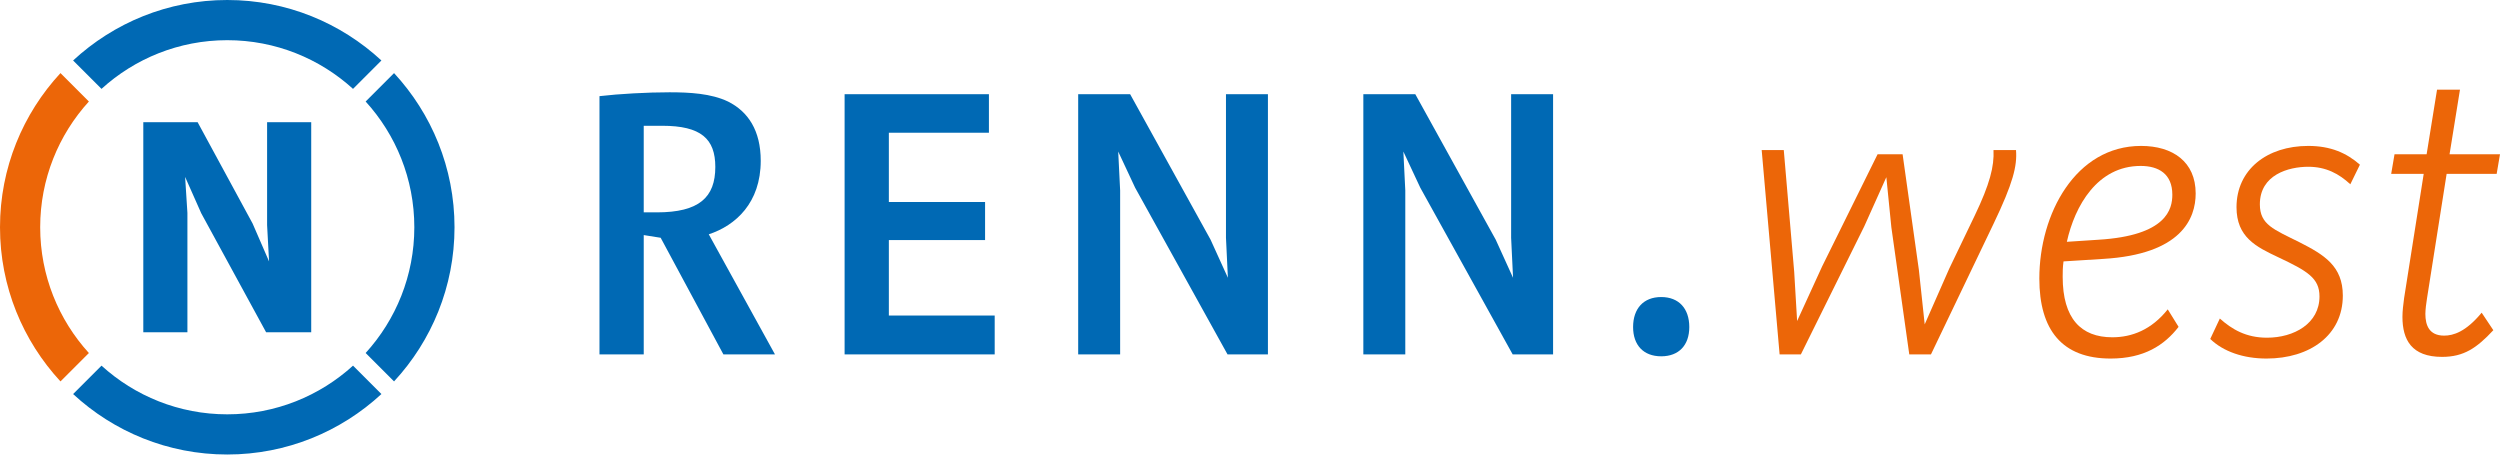 <?xml version="1.0" encoding="UTF-8" standalone="no"?>
<!-- Generator: Adobe Illustrator 16.0.0, SVG Export Plug-In . SVG Version: 6.00 Build 0)  -->

<svg
   xmlns:dc="http://purl.org/dc/elements/1.1/"
   xmlns:cc="http://creativecommons.org/ns#"
   xmlns:rdf="http://www.w3.org/1999/02/22-rdf-syntax-ns#"
   xmlns:svg="http://www.w3.org/2000/svg"
   xmlns="http://www.w3.org/2000/svg"
   xmlns:sodipodi="http://sodipodi.sourceforge.net/DTD/sodipodi-0.dtd"
   xmlns:inkscape="http://www.inkscape.org/namespaces/inkscape"
   version="1.1"
   id="Layer_1"
   x="0px"
   y="0px"
   width="467.744"
   height="85.037"
   viewBox="0 0 467.744 85.037"
   enable-background="new 0 0 637.795 255.118"
   xml:space="preserve"
   inkscape:version="0.48.4 r9939"
   sodipodi:docname="RNE_RENN_Standard_West_ohne_Subline.svg"><defs
     id="defs41" /><sodipodi:namedview
     pagecolor="#ffffff"
     bordercolor="#666666"
     borderopacity="1"
     objecttolerance="10"
     gridtolerance="10"
     guidetolerance="10"
     inkscape:pageopacity="0"
     inkscape:pageshadow="2"
     inkscape:window-width="640"
     inkscape:window-height="480"
     id="namedview39"
     showgrid="false"
     fit-margin-top="0"
     fit-margin-left="0"
     fit-margin-right="0"
     fit-margin-bottom="0"
     inkscape:zoom="0.49388912"
     inkscape:cx="232.85849"
     inkscape:cy="41.883999"
     inkscape:window-x="75"
     inkscape:window-y="174"
     inkscape:window-maximized="0"
     inkscape:current-layer="Layer_1" /><g
     id="g3"
     transform="translate(-86.039,-84.406)"><g
       id="g5"><polygon
         points="121.104,124.251 121.104,146.573 112.85,146.573 112.85,107.274 123.016,107.274 133.301,126.226 136.381,133.321 136.012,126.519 136.012,107.274 144.267,107.274 144.267,146.573 135.828,146.573 123.692,124.309 120.673,117.507 "
         id="polygon7"
         style="fill:#0069b4" /><g
         id="g9"><path
           d="m 157.402,158.13 -5.312,-5.314 c -6.219,5.658 -14.478,9.109 -23.528,9.109 -9.052,0 -17.311,-3.451 -23.529,-9.107 l -5.313,5.314 c 7.584,7.016 17.718,11.311 28.842,11.311 11.122,-0.001 21.255,-4.299 28.84,-11.313"
           id="path11"
           inkscape:connector-curvature="0"
           style="fill:#0069b4" /><path
           d="m 159.765,155.767 c 7.015,-7.584 11.313,-17.719 11.313,-28.84 0,-11.123 -4.298,-21.256 -11.313,-28.842 l -5.315,5.314 c 5.658,6.221 9.108,14.479 9.108,23.528 0,9.049 -3.451,17.309 -9.108,23.525 l 5.315,5.315 z"
           id="path13"
           inkscape:connector-curvature="0"
           style="fill:#0069b4" /><path
           d="m 99.717,95.721 5.313,5.312 c 6.22,-5.655 14.478,-9.108 23.53,-9.108 9.049,0 17.307,3.454 23.527,9.11 l 5.314,-5.313 c -7.585,-7.018 -17.719,-11.316 -28.841,-11.316 -11.124,0 -21.257,4.299 -28.843,11.315"
           id="path15"
           inkscape:connector-curvature="0"
           style="fill:#0069b4" /><path
           d="m 93.558,126.927 c 0,-9.051 3.453,-17.311 9.111,-23.529 l -5.314,-5.316 c -7.017,7.585 -11.316,17.722 -11.316,28.845 0,11.123 4.297,21.256 11.315,28.84 l 5.313,-5.312 c -5.657,-6.22 -9.109,-14.479 -9.109,-23.528"
           id="path17"
           inkscape:connector-curvature="0"
           style="fill:#ec6608" /></g></g><g
       id="g19"><path
         d="m 221.385,150.71 -11.736,-21.818 -3.168,-0.504 V 150.71 H 198.2 v -48.316 c 3.673,-0.433 9.001,-0.721 13.105,-0.721 3.744,0 7.776,0.217 10.944,1.729 3.744,1.872 6.121,5.399 6.121,11.089 0,7.849 -4.681,12.097 -9.721,13.753 l 12.385,22.467 h -9.649 z m -12.456,-26.571 c 7.92,0 10.944,-2.808 10.944,-8.496 0,-5.258 -2.664,-7.705 -9.937,-7.705 h -3.456 v 16.201 h 2.449 z"
         id="path21"
         inkscape:connector-curvature="0"
         style="fill:#0069b4" /><path
         d="m 244.062,150.71 v -48.677 h 27.002 v 7.201 h -18.722 v 12.961 h 18.002 v 7.128 h -18.002 v 14.113 h 19.802 v 7.273 h -28.082 z"
         id="path23"
         inkscape:connector-curvature="0"
         style="fill:#0069b4" /><path
         d="m 315.704,150.71 -17.282,-31.18 -3.168,-6.769 0.36,7.273 v 30.675 h -7.849 v -48.677 h 9.721 l 15.049,27.219 3.24,7.128 -0.359,-7.488 v -26.858 h 7.849 v 48.677 h -7.561 z"
         id="path25"
         inkscape:connector-curvature="0"
         style="fill:#0069b4" /><path
         d="m 369.056,150.71 -17.282,-31.18 -3.168,-6.769 0.36,7.273 v 30.675 h -7.849 v -48.677 h 9.721 l 15.049,27.219 3.24,7.128 -0.359,-7.488 v -26.858 h 7.849 v 48.677 h -7.561 z"
         id="path27"
         inkscape:connector-curvature="0"
         style="fill:#0069b4" /><path
         d="m 391.588,145.597 c 0,-3.456 1.944,-5.616 5.257,-5.616 3.312,0 5.256,2.16 5.256,5.616 0,3.385 -1.944,5.473 -5.256,5.473 -3.313,-0.001 -5.257,-2.089 -5.257,-5.473 z"
         id="path29"
         inkscape:connector-curvature="0"
         style="fill:#0069b4" /><path
         d="m 443.26,150.71 -3.354,-23.792 -0.937,-9.36 -4.134,9.205 -11.856,23.947 H 419 l -3.354,-38.222 h 4.134 l 1.95,22.776 0.546,9.205 4.68,-10.219 10.375,-20.983 h 4.68 l 3.042,21.607 1.093,10.218 4.602,-10.452 4.759,-9.906 c 2.808,-5.851 3.666,-9.204 3.51,-12.246 h 4.212 c 0.234,2.964 -0.546,6.162 -4.212,13.806 l -11.7,24.416 h -4.057 z"
         id="path31"
         inkscape:connector-curvature="0"
         style="fill:#ec6608" /><path
         d="m 493.646,145.562 c -2.651,3.432 -6.474,5.928 -12.714,5.928 -9.049,0 -13.339,-5.304 -13.339,-14.977 0,-12.091 6.786,-24.805 19.033,-24.805 5.928,0 10.218,2.964 10.218,8.893 0,4.68 -2.651,11.388 -17.316,12.246 l -7.41,0.468 c -0.156,1.092 -0.156,2.106 -0.156,2.887 0,7.8 3.433,11.31 9.282,11.31 3.666,0 7.333,-1.403 10.375,-5.226 l 2.027,3.276 z M 478.67,129.259 c 12.793,-0.78 13.807,-5.772 13.807,-8.425 0,-3.9 -2.574,-5.382 -5.928,-5.382 -8.112,0 -12.324,7.488 -13.807,14.196 l 5.928,-0.389 z"
         id="path33"
         inkscape:connector-curvature="0"
         style="fill:#ec6608" /><path
         d="m 501.366,144.001 c 2.263,2.028 4.915,3.588 8.814,3.588 5.07,0 9.829,-2.651 9.829,-7.722 0,-3.433 -2.263,-4.759 -7.723,-7.333 -4.134,-1.949 -7.801,-3.744 -7.801,-9.36 0,-7.02 5.694,-11.466 13.417,-11.466 4.212,0 7.176,1.326 9.672,3.51 l -1.794,3.666 c -2.105,-1.95 -4.523,-3.275 -7.878,-3.275 -3.666,0 -9.049,1.481 -9.049,7.021 0,3.821 2.574,4.68 7.411,7.098 4.602,2.34 8.112,4.446 8.112,9.984 0,7.411 -6.163,11.778 -14.275,11.778 -4.368,0 -8.112,-1.325 -10.53,-3.666 l 1.795,-3.823 z"
         id="path35"
         inkscape:connector-curvature="0"
         style="fill:#ec6608" /><path
         d="m 552.535,146.186 c -3.12,3.354 -5.538,4.992 -9.594,4.992 -5.694,0 -7.41,-3.198 -7.41,-7.488 0,-1.092 0.155,-2.34 0.312,-3.51 l 3.666,-23.246 h -6.084 l 0.624,-3.666 h 6.006 l 1.95,-12.09 h 4.29 l -1.95,12.09 h 9.438 l -0.624,3.666 h -9.36 l -3.666,23.246 c -0.156,0.858 -0.312,2.262 -0.312,2.964 0,2.105 0.702,4.057 3.51,4.057 1.716,0 4.057,-0.703 7.021,-4.291 l 2.183,3.276 z"
         id="path37"
         inkscape:connector-curvature="0"
         style="fill:#ec6608" /></g></g></svg>